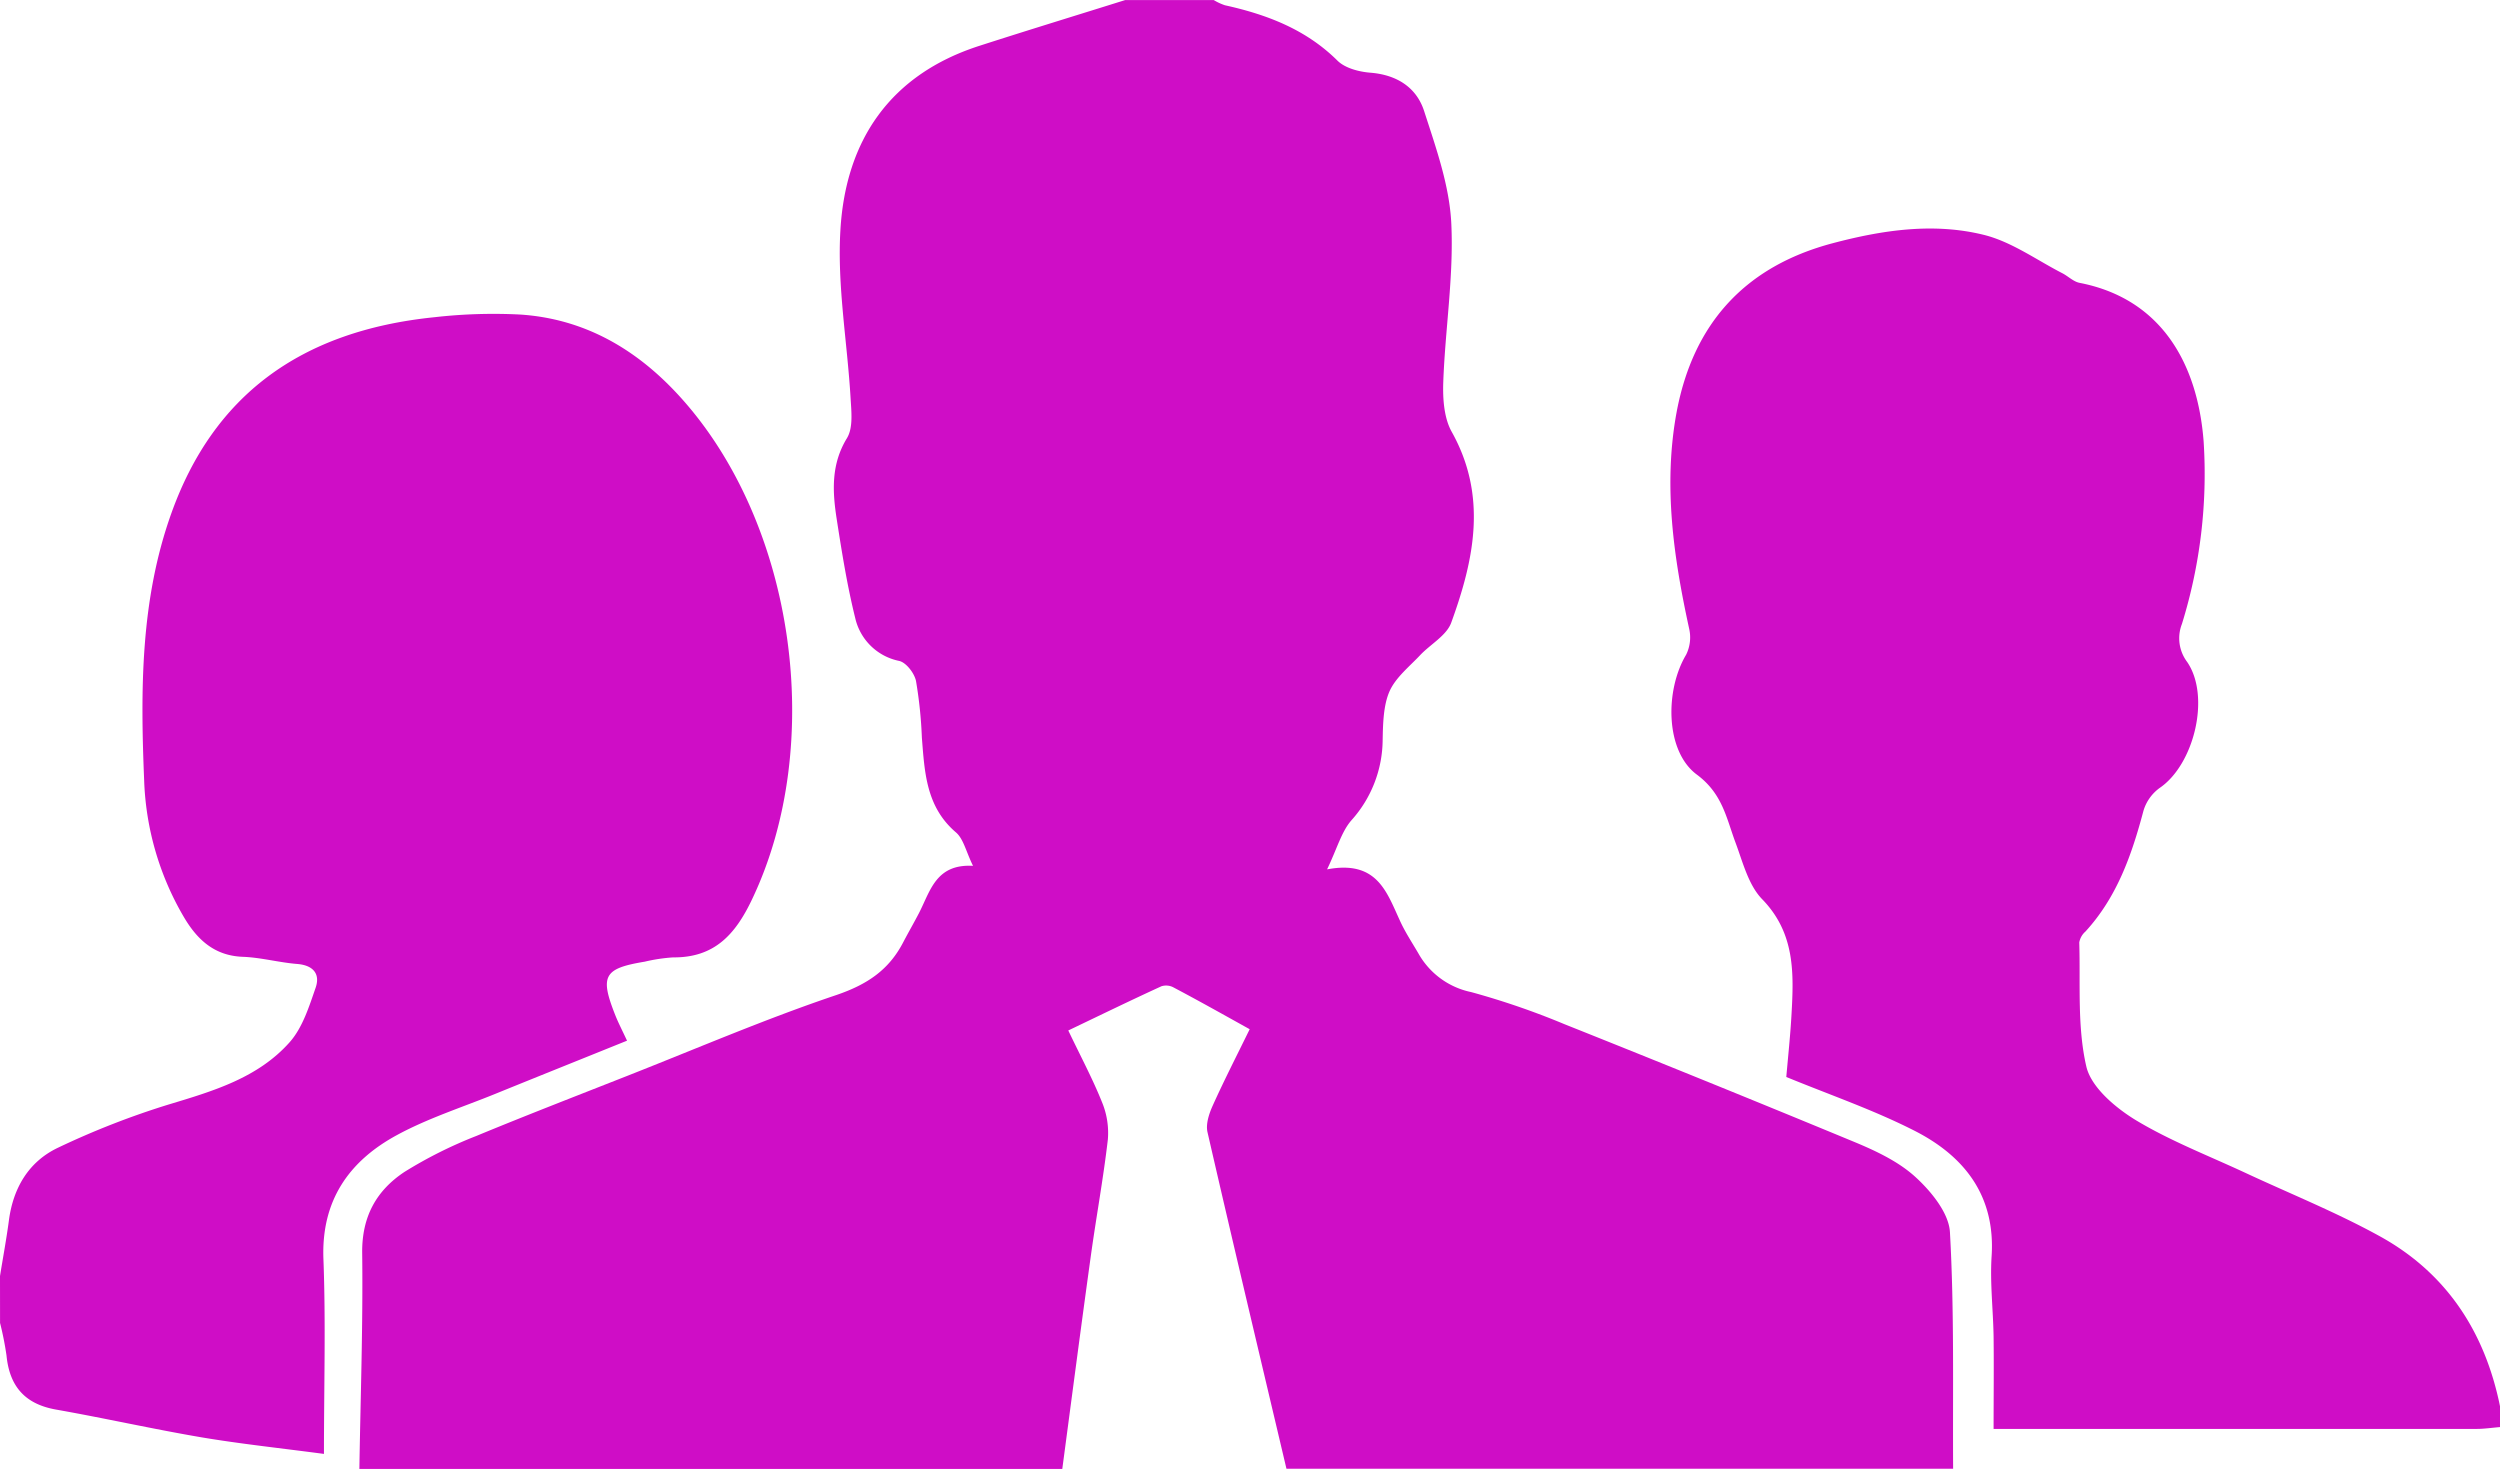 <?xml version="1.0" encoding="UTF-8"?> <svg xmlns="http://www.w3.org/2000/svg" viewBox="0 0 480 282"><defs><style>.a{fill:#cf0dc6;}</style></defs><path class="a" d="M798,569.64H670c-5.08-21.53-10.21-43.06-15.16-64.62-.36-1.56.3-3.55,1-5.1,2.18-4.84,4.6-9.56,7.1-14.67-5-2.78-9.77-5.46-14.58-8A3,3,0,0,0,646,477c-6,2.75-11.87,5.61-17.89,8.49,2.41,5.05,4.69,9.31,6.48,13.78a15.4,15.4,0,0,1,1.12,7.14c-.88,7.6-2.28,15.14-3.32,22.73-1.87,13.5-3.63,27-5.43,40.53H492c.22-13.82.71-27.64.54-41.45-.08-7,2.73-12,8.13-15.58a83.93,83.93,0,0,1,13.77-6.89c9.67-4,19.45-7.78,29.19-11.62,13.3-5.24,26.45-10.9,40-15.46,5.84-2,10-4.76,12.77-10.08,1-1.92,2.09-3.79,3.08-5.71,2.15-4.18,3.22-9.4,10.34-9-1.36-2.77-1.83-5.19-3.29-6.43-5.72-4.9-6-11.51-6.53-18.17a84.2,84.2,0,0,0-1.13-10.91c-.32-1.48-1.86-3.5-3.21-3.83a10.86,10.86,0,0,1-8.47-8.29c-1.55-6.26-2.57-12.67-3.56-19.06-.81-5.28-1.07-10.43,2-15.45,1.2-2,.83-5.11.68-7.69-.63-10.76-2.59-21.58-1.95-32.25,1-17.21,9.56-29.87,26.74-35.38,9.3-3,18.63-5.85,27.94-8.77h17a10.44,10.44,0,0,0,2.15,1c8.07,1.79,15.54,4.62,21.61,10.64,1.47,1.45,4.15,2.14,6.33,2.31,5.07.41,8.84,2.82,10.31,7.39,2.26,7,4.87,14.3,5.21,21.57.48,10.07-1.17,20.23-1.54,30.37-.12,3.22.12,6.95,1.63,9.64,6.89,12.34,4.29,24.53-.1,36.61-.9,2.49-4,4.15-6,6.28s-4.69,4.27-5.86,6.93-1.25,6.18-1.31,9.31a23.3,23.3,0,0,1-6,15.44c-1.91,2.2-2.72,5.35-4.67,9.42,9.51-1.81,11.4,4.23,13.91,9.68,1,2.26,2.41,4.37,3.66,6.52a15.13,15.13,0,0,0,10.09,7.36,148,148,0,0,1,17.88,6.15q27.79,11.08,55.44,22.52c4.26,1.76,8.69,3.82,12,6.85,3,2.74,6.41,6.9,6.61,10.6C798.24,539.33,797.91,554.5,798,569.64Z" transform="translate(-423 -287.64)"></path><path class="a" d="M423,532.64c.58-3.58,1.24-7.15,1.72-10.75.83-6.22,3.84-11.25,9.42-13.89a157,157,0,0,1,21.29-8.31c8.55-2.58,17.1-5.1,23.18-11.94,2.48-2.79,3.73-6.83,5-10.49.91-2.67-.51-4.3-3.57-4.54-3.48-.28-6.92-1.24-10.4-1.37-5.53-.2-8.84-3.37-11.38-7.71a55.52,55.52,0,0,1-7.58-26.11c-.72-17.36-.74-34.69,5.22-51.34,8.05-22.51,24.66-35,50.47-37.64a100.54,100.54,0,0,1,16.45-.52c12.45.8,22.52,6.72,30.76,15.81,22.14,24.41,28,66.74,13.81,96.48-3.23,6.81-7.27,11.21-15.17,11.14a32.85,32.85,0,0,0-5.43.82c-7.88,1.31-8.66,2.72-5.63,10.34.55,1.38,1.24,2.71,2.23,4.83-8.52,3.44-16.93,6.81-25.32,10.22-6.31,2.57-12.88,4.66-18.83,7.89-9.24,5-14.58,12.59-14.14,23.85.46,12.12.1,24.27.1,37.38-8.51-1.13-16-1.92-23.49-3.18-9.34-1.59-18.6-3.68-27.94-5.33-6-1.06-8.94-4.48-9.52-10.38a61.83,61.83,0,0,0-1.24-6.26Z" transform="translate(-423 -287.64)"></path><path class="a" d="M903,561.64c-1.48.12-3,.35-4.44.35q-43.23,0-86.44,0h-6.35c0-6.14.07-11.91,0-17.68-.08-5.16-.71-10.35-.38-15.48.75-11.56-5.17-19.13-14.63-24-8-4.09-16.51-7-24.79-10.41.34-3.93.78-8,1-12,.45-7.94.7-15.63-5.64-22.14-2.61-2.69-3.68-7-5.07-10.75-1.8-4.78-2.5-9.48-7.47-13.17-6.1-4.53-6.11-16.23-2.06-23a7.49,7.49,0,0,0,.59-5c-3-13.75-5-27.54-2.41-41.59,3.2-17.07,13.19-28,30-32.44,9.59-2.54,19.44-4,29.13-1.56,5.24,1.34,10,4.79,14.89,7.31,1.15.58,2.16,1.64,3.36,1.87,15.93,3.1,22.7,15.83,23.81,30.49a97.19,97.19,0,0,1-4.17,35,7.55,7.55,0,0,0,1,7.29c4.54,6.62,1.34,19.71-5.28,24.2a8.35,8.35,0,0,0-3.12,4.43c-2.24,8.45-5.08,16.54-11.13,23.14a3.58,3.58,0,0,0-1.18,2.09c.24,8-.41,16.16,1.35,23.8.92,4,5.57,7.92,9.49,10.31,6.63,4,14,6.84,21.08,10.14,8.58,4,17.42,7.56,25.69,12.11C892.69,532,900.1,543.34,903,557.64Z" transform="translate(-423 -287.64)"></path></svg> 